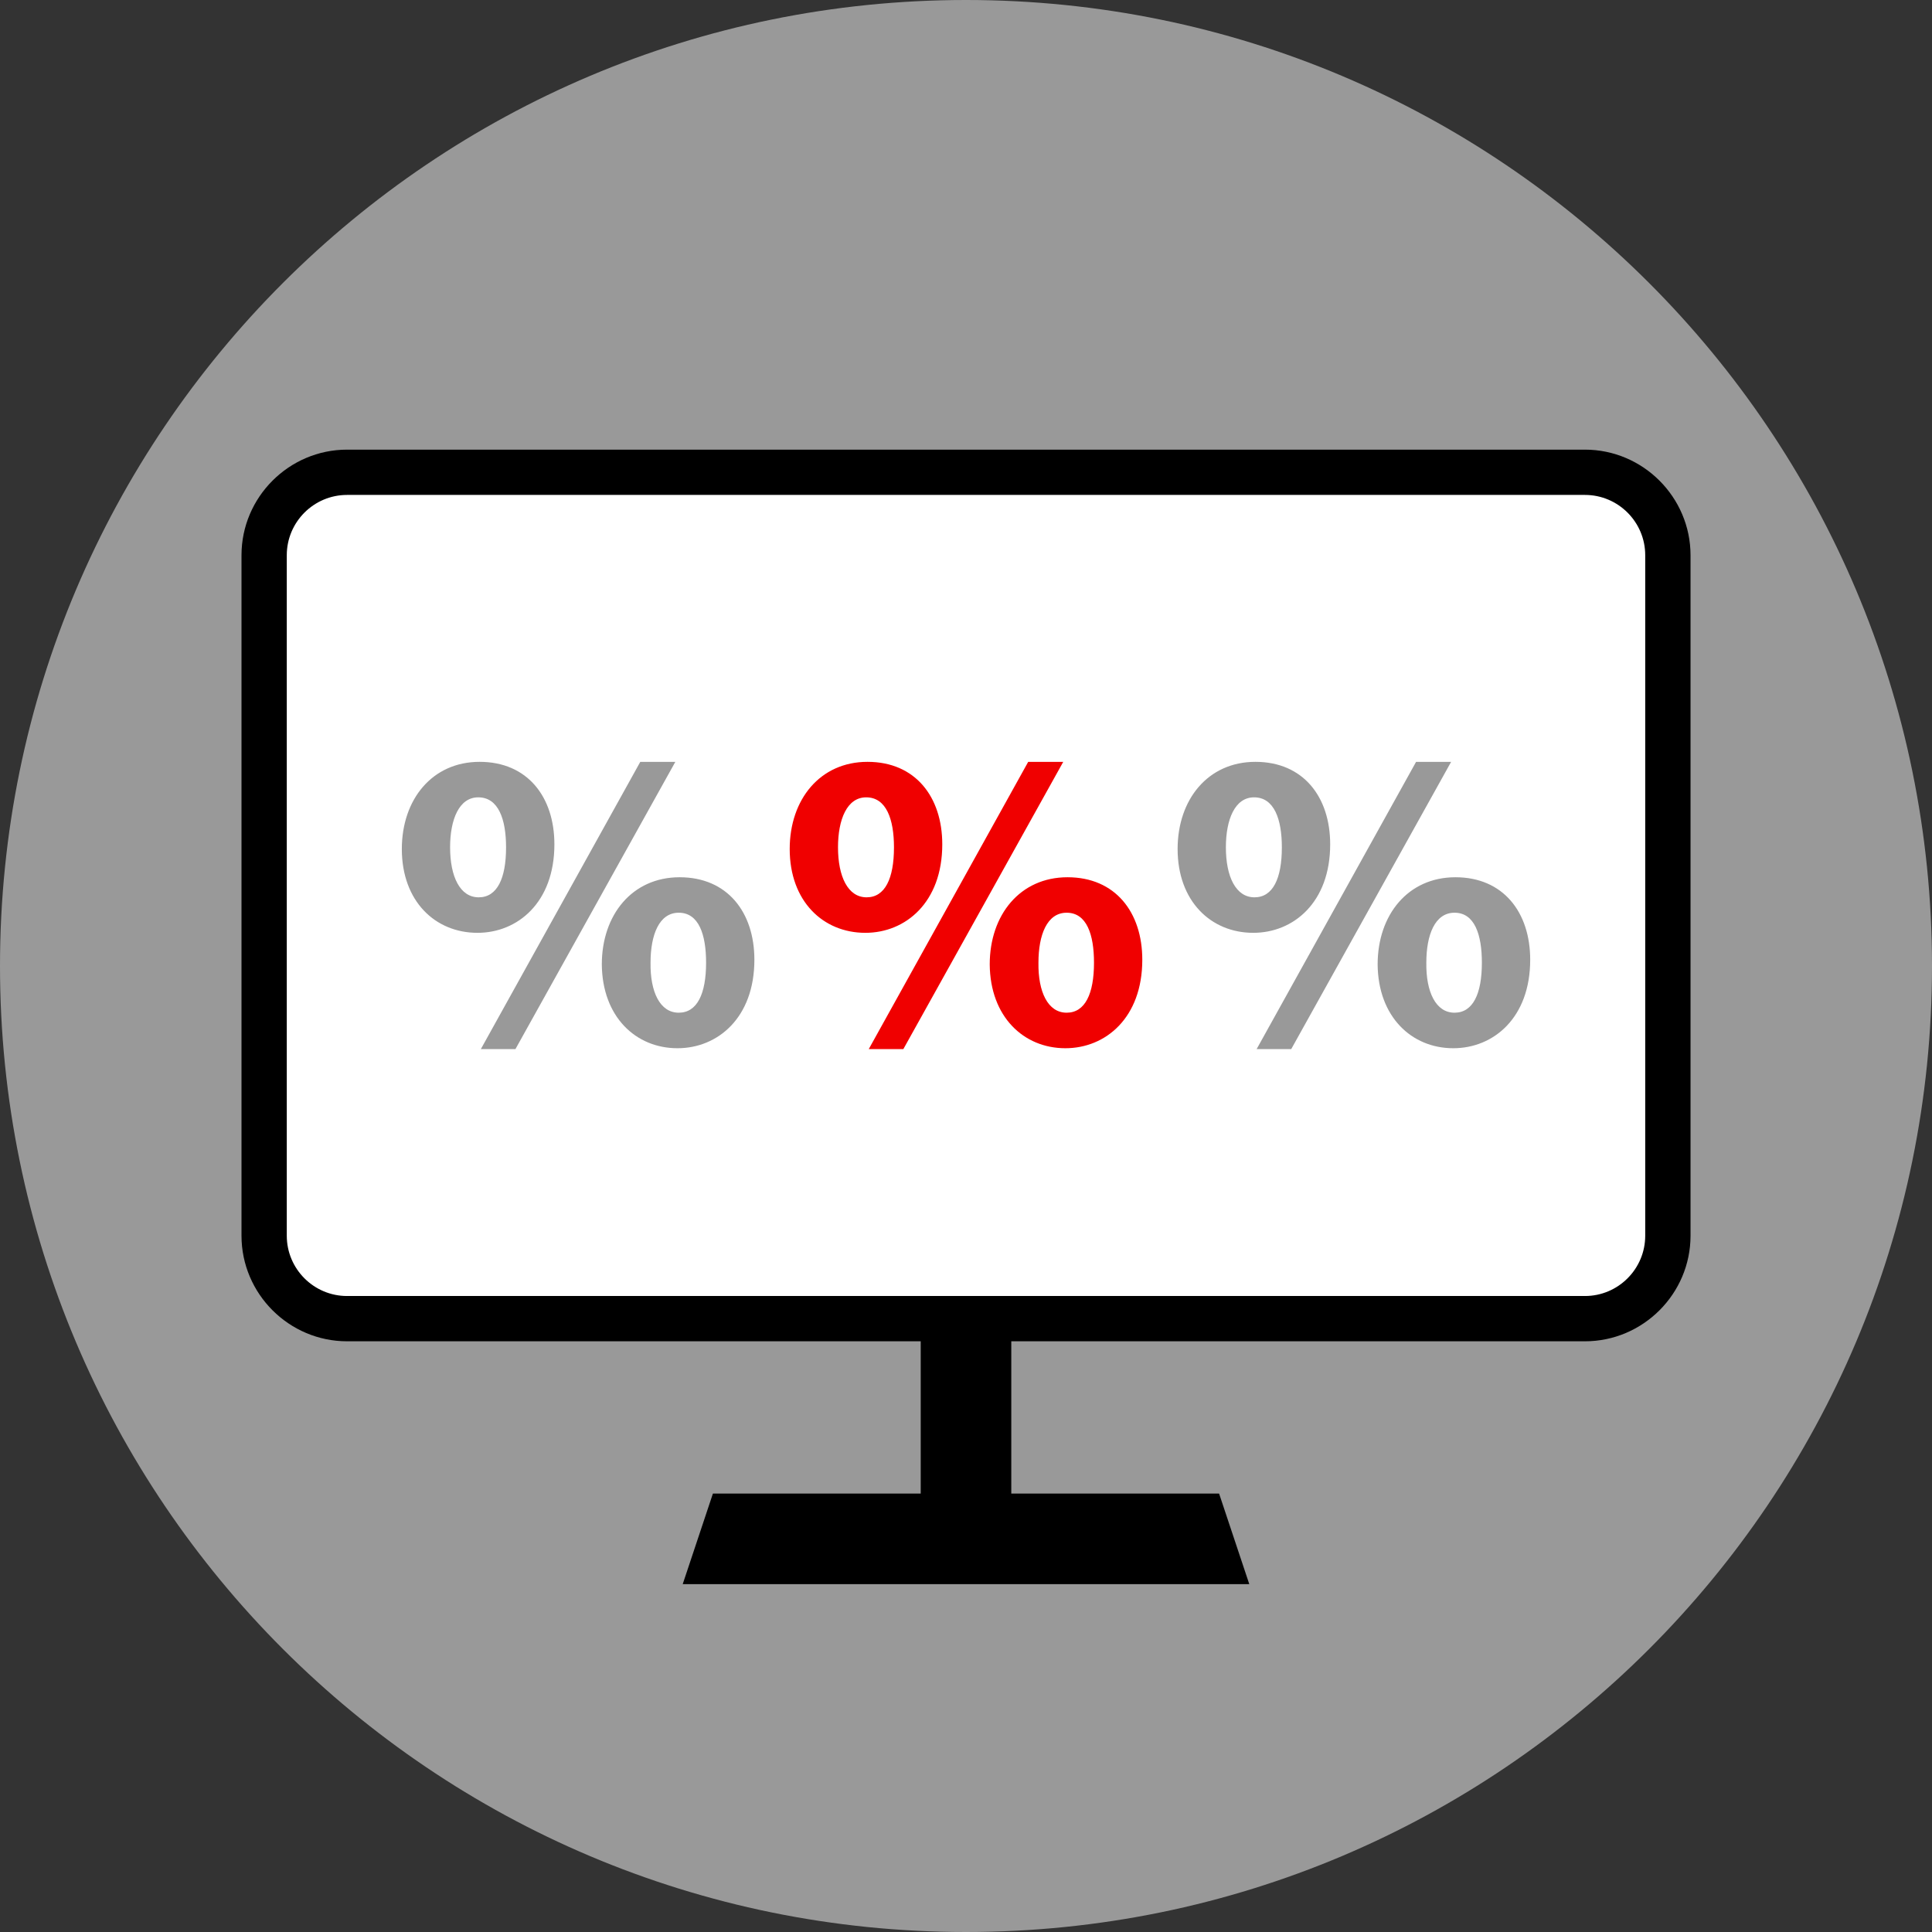 <?xml version="1.0" encoding="iso-8859-1"?>
<!-- Generator: Adobe Illustrator 19.0.0, SVG Export Plug-In . SVG Version: 6.00 Build 0)  -->
<svg version="1.1" id="Layer_1" xmlns="http://www.w3.org/2000/svg" xmlns:xlink="http://www.w3.org/1999/xlink" x="0px" y="0px"
	 viewBox="0 0 512 512" style="enable-background:new 0 0 512 512;" xml:space="preserve">
<rect x="0" y="0" width="512" height="512" fill="#333333" stroke="none"/>
<path style="fill:#999999;" d="M256,0C114.616,0,0,114.616,0,256s114.616,256,256,256s256-114.616,256-256S397.384,0,256,0z"/>
<rect x="244" y="346.72" width="24" height="58.152"/>
<polygon points="180.928,419.808 188.928,395.808 323.072,395.808 331.072,419.808 "/>
<path style="fill:#FFFFFF;" d="M91.976,349.448c-12.12,0-21.976-9.856-21.976-21.976V147.136c0-12.12,9.856-21.976,21.976-21.976
	h328.056c12.12,0,21.976,9.856,21.976,21.976v180.336c0,12.12-9.856,21.976-21.976,21.976H91.976z"/>
<path d="M420.024,131.16c8.808,0,15.976,7.168,15.976,15.976V327.48c0,8.808-7.168,15.976-15.976,15.976H91.976
	c-8.808,0-15.976-7.168-15.976-15.976V147.136c0-8.808,7.168-15.976,15.976-15.976H420.024 M420.024,119.16H91.976
	C76.592,119.16,64,131.752,64,147.136V327.48c0,15.384,12.592,27.976,27.976,27.976h328.056c15.384,0,27.976-12.592,27.976-27.976
	V147.136C448,131.752,435.408,119.16,420.024,119.16L420.024,119.16z"/>
<path style="fill:#999999;" d="M146.92,223.76c0,15.4-9.736,23.448-20.384,23.448c-11.216,0-20.048-8.384-20.048-22.208
	c0-13.136,8.04-23.104,20.616-23.104C139.784,201.896,146.92,211.184,146.92,223.76z M119.28,224.552
	c0,7.704,2.6,13.248,7.584,13.248c4.872,0,7.248-4.976,7.248-13.248c0-7.472-2.04-13.248-7.36-13.248
	C121.656,211.296,119.28,217.184,119.28,224.552z M127.432,278.016l42.248-76.112h9.288L136.6,278.016H127.432z M199.92,254.344
	c0,15.4-9.736,23.448-20.384,23.448c-11.096,0-19.936-8.384-20.048-22.208c0-13.136,8.04-23.104,20.616-23.104
	C192.784,232.48,199.92,241.768,199.92,254.344z M172.4,255.128c-0.112,7.704,2.488,13.248,7.472,13.248
	c4.872,0,7.248-4.976,7.248-13.248c0-7.472-1.928-13.248-7.248-13.248C174.664,241.88,172.4,247.768,172.4,255.128z"/>
<path style="fill:#F00000;" d="M249.712,223.76c0,15.4-9.736,23.448-20.384,23.448c-11.216,0-20.048-8.384-20.048-22.208
	c0-13.136,8.04-23.104,20.616-23.104C242.576,201.896,249.712,211.184,249.712,223.76z M222.08,224.552
	c0,7.704,2.6,13.248,7.584,13.248c4.872,0,7.248-4.976,7.248-13.248c0-7.472-2.04-13.248-7.36-13.248
	C224.456,211.296,222.08,217.184,222.08,224.552z M230.232,278.016l42.248-76.112h9.288L239.4,278.016H230.232z M302.72,254.344
	c0,15.4-9.736,23.448-20.384,23.448c-11.096,0-19.936-8.384-20.048-22.208c0-13.136,8.04-23.104,20.616-23.104
	C295.584,232.48,302.72,241.768,302.72,254.344z M275.2,255.128c-0.112,7.704,2.488,13.248,7.472,13.248
	c4.872,0,7.248-4.976,7.248-13.248c0-7.472-1.928-13.248-7.248-13.248C277.464,241.88,275.2,247.768,275.2,255.128z"/>
<path style="fill:#999999;" d="M352.512,223.76c0,15.4-9.736,23.448-20.384,23.448c-11.216,0-20.048-8.384-20.048-22.208
	c0-13.136,8.04-23.104,20.616-23.104C345.376,201.896,352.512,211.184,352.512,223.76z M324.872,224.552
	c0,7.704,2.6,13.248,7.584,13.248c4.872,0,7.248-4.976,7.248-13.248c0-7.472-2.04-13.248-7.36-13.248
	C327.256,211.296,324.872,217.184,324.872,224.552z M333.024,278.016l42.248-76.112h9.288l-42.368,76.112H333.024z M405.52,254.344
	c0,15.4-9.736,23.448-20.384,23.448c-11.096,0-19.936-8.384-20.048-22.208c0-13.136,8.04-23.104,20.616-23.104
	C398.384,232.48,405.52,241.768,405.52,254.344z M377.992,255.128c-0.112,7.704,2.488,13.248,7.472,13.248
	c4.872,0,7.248-4.976,7.248-13.248c0-7.472-1.928-13.248-7.248-13.248C380.256,241.88,377.992,247.768,377.992,255.128z"/>
<g>
</g>
<g>
</g>
<g>
</g>
<g>
</g>
<g>
</g>
<g>
</g>
<g>
</g>
<g>
</g>
<g>
</g>
<g>
</g>
<g>
</g>
<g>
</g>
<g>
</g>
<g>
</g>
<g>
</g>
</svg>
